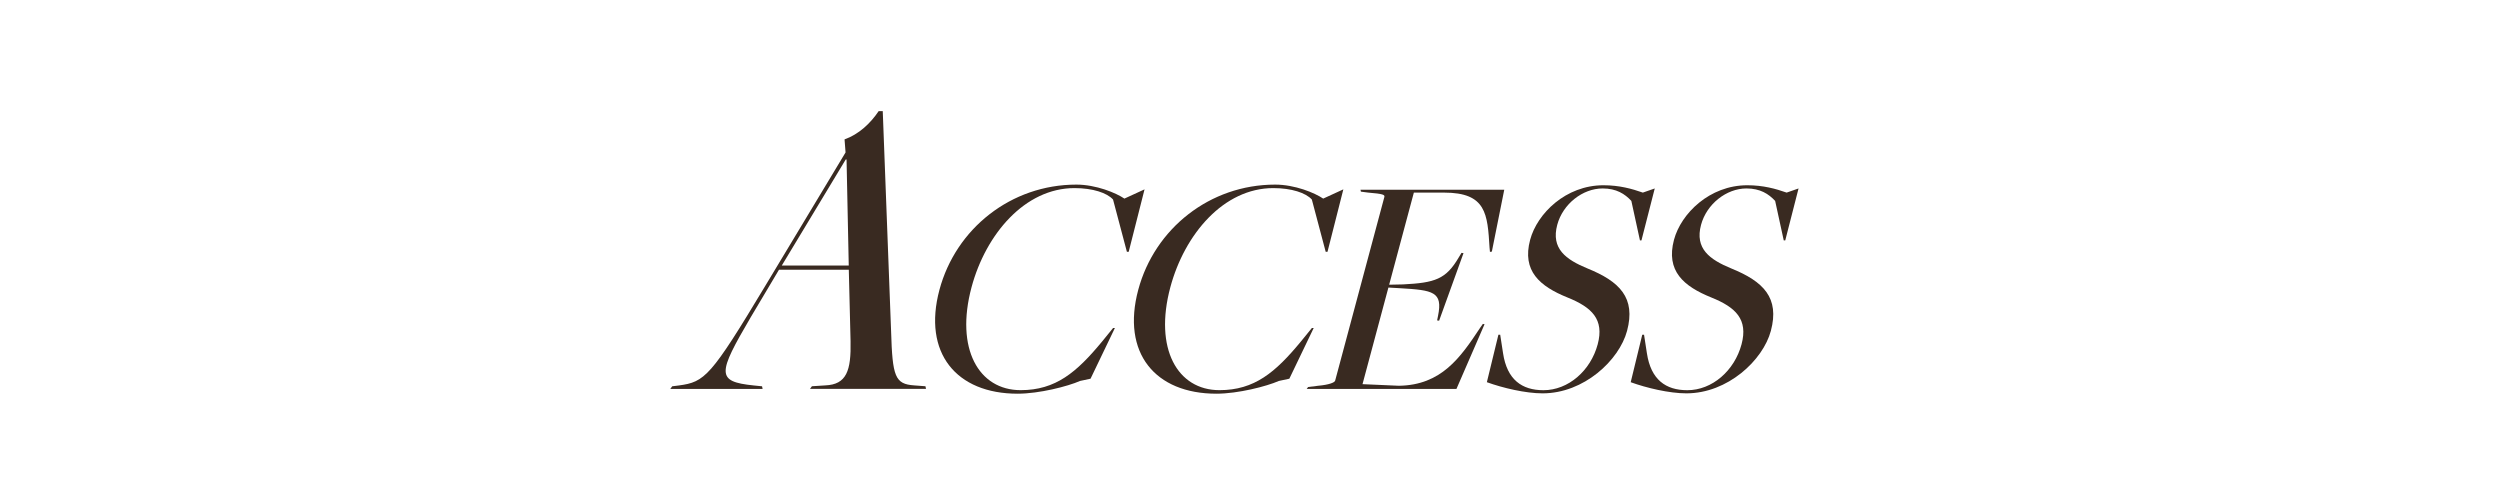 <?xml version="1.0" encoding="UTF-8"?>
<svg id="a" data-name="レイヤー_2" xmlns="http://www.w3.org/2000/svg" viewBox="0 0 500 100">
  <defs>
    <style>
      .b {
        fill: #392a21;
      }
    </style>
  </defs>
  <path class="b" d="M155.79,53.96l-5.64,9.48c-6.62,11.3-6.96,12.87.59,13.65l1.67.17.11.52h-18.46l.38-.52,1.35-.17c5.17-.7,6.35-1.74,17.26-19.91l16.06-26.69-.2-2.61c2.89-1.04,5.19-3.22,6.82-5.65h.82l1.67,44.07c.27,9.04.78,10.52,4.63,10.78l2.24.17.11.52h-23.2l.38-.52,2.66-.17c4.29-.17,5.2-2.96,5.07-8.87l-.35-14.26h-13.97ZM169.75,53.1l-.44-21.21h-.16l-12.79,21.21h13.4Z"/>
  <path class="b" d="M187.89,57.96c3.28-12.24,14.32-21.04,27.38-21.04,3.95,0,7.94,1.66,9.61,2.8l4.03-1.85-3.17,12.49h-.36l-2.77-10.45c-1.2-1.34-4.06-2.29-7.71-2.29-9.94,0-17.75,9.24-20.59,19.82-3.3,12.3,1.43,20.59,9.82,20.59,7.01,0,11.2-3.57,16.26-9.69l2.23-2.74h.36l-4.87,10.14-2.1.45c-2.45,1.08-8.17,2.55-12.48,2.55-12.28,0-19.02-8.16-15.64-20.78Z"/>
  <path class="b" d="M227.65,57.96c3.28-12.24,14.32-21.04,27.38-21.04,3.96,0,7.94,1.66,9.61,2.8l4.03-1.85-3.17,12.49h-.36l-2.77-10.45c-1.2-1.34-4.06-2.29-7.71-2.29-9.94,0-17.75,9.24-20.59,19.82-3.3,12.3,1.43,20.59,9.82,20.59,7.01,0,11.2-3.57,16.26-9.69l2.23-2.74h.36l-4.87,10.14-2.1.45c-2.45,1.08-8.17,2.55-12.48,2.55-12.28,0-19.02-8.16-15.64-20.78Z"/>
  <path class="b" d="M261.65,77.4l1.99-.25c2.15-.19,3.29-.64,3.39-1.02l9.84-36.72c.12-.45-.19-.64-3.24-.89l-1.45-.19-.08-.38h28.75l-2.48,12.37-.38.06-.08-.83c-.41-6.76-.64-11.03-9.09-11.03h-6.05l-4.94,18.42,2.77-.06c6.38-.32,8.6-1.02,11.16-5.42l.54-.89.4.06-4.88,13.51-.4-.06.18-.89c1-4.84-.95-5.16-7.62-5.55l-2.3-.13-5.18,19.32,7.28.32c8.48-.13,12.29-5.61,16.21-11.54l.58-.83.34.06-5.62,12.94h-29.95l.28-.38Z"/>
  <path class="b" d="M297.37,76.45l2.31-9.5h.36l.57,3.7c.8,5.29,3.77,7.39,8.08,7.39,4.97,0,9.43-3.89,10.85-9.18,1.33-4.97-1.13-7.39-6.06-9.37-5.51-2.23-9.13-5.29-7.45-11.54,1.4-5.23,7.11-10.9,14.66-10.9,3.18,0,5.68.7,7.88,1.47l2.38-.83-2.66,10.39h-.3l-1.72-7.9c-1.3-1.4-2.99-2.49-5.74-2.49-4.01,0-7.97,3.12-9.08,7.27-1.28,4.78,1.73,6.95,6.05,8.73,6.43,2.61,9.69,5.86,7.91,12.49-1.57,5.86-8.62,12.49-16.89,12.49-3.41,0-7.98-1.08-11.14-2.23Z"/>
  <path class="b" d="M326.14,76.45l2.31-9.5h.36l.57,3.7c.8,5.29,3.77,7.39,8.08,7.39,4.97,0,9.43-3.89,10.85-9.18,1.33-4.97-1.13-7.39-6.06-9.37-5.51-2.23-9.12-5.29-7.45-11.54,1.4-5.23,7.11-10.9,14.66-10.9,3.18,0,5.68.7,7.87,1.47l2.38-.83-2.66,10.39h-.3l-1.72-7.9c-1.3-1.4-2.99-2.49-5.74-2.49-4.01,0-7.96,3.12-9.08,7.27-1.28,4.78,1.73,6.95,6.05,8.73,6.43,2.61,9.69,5.86,7.91,12.49-1.57,5.86-8.62,12.49-16.89,12.49-3.41,0-7.98-1.08-11.14-2.23Z"/>
</svg>